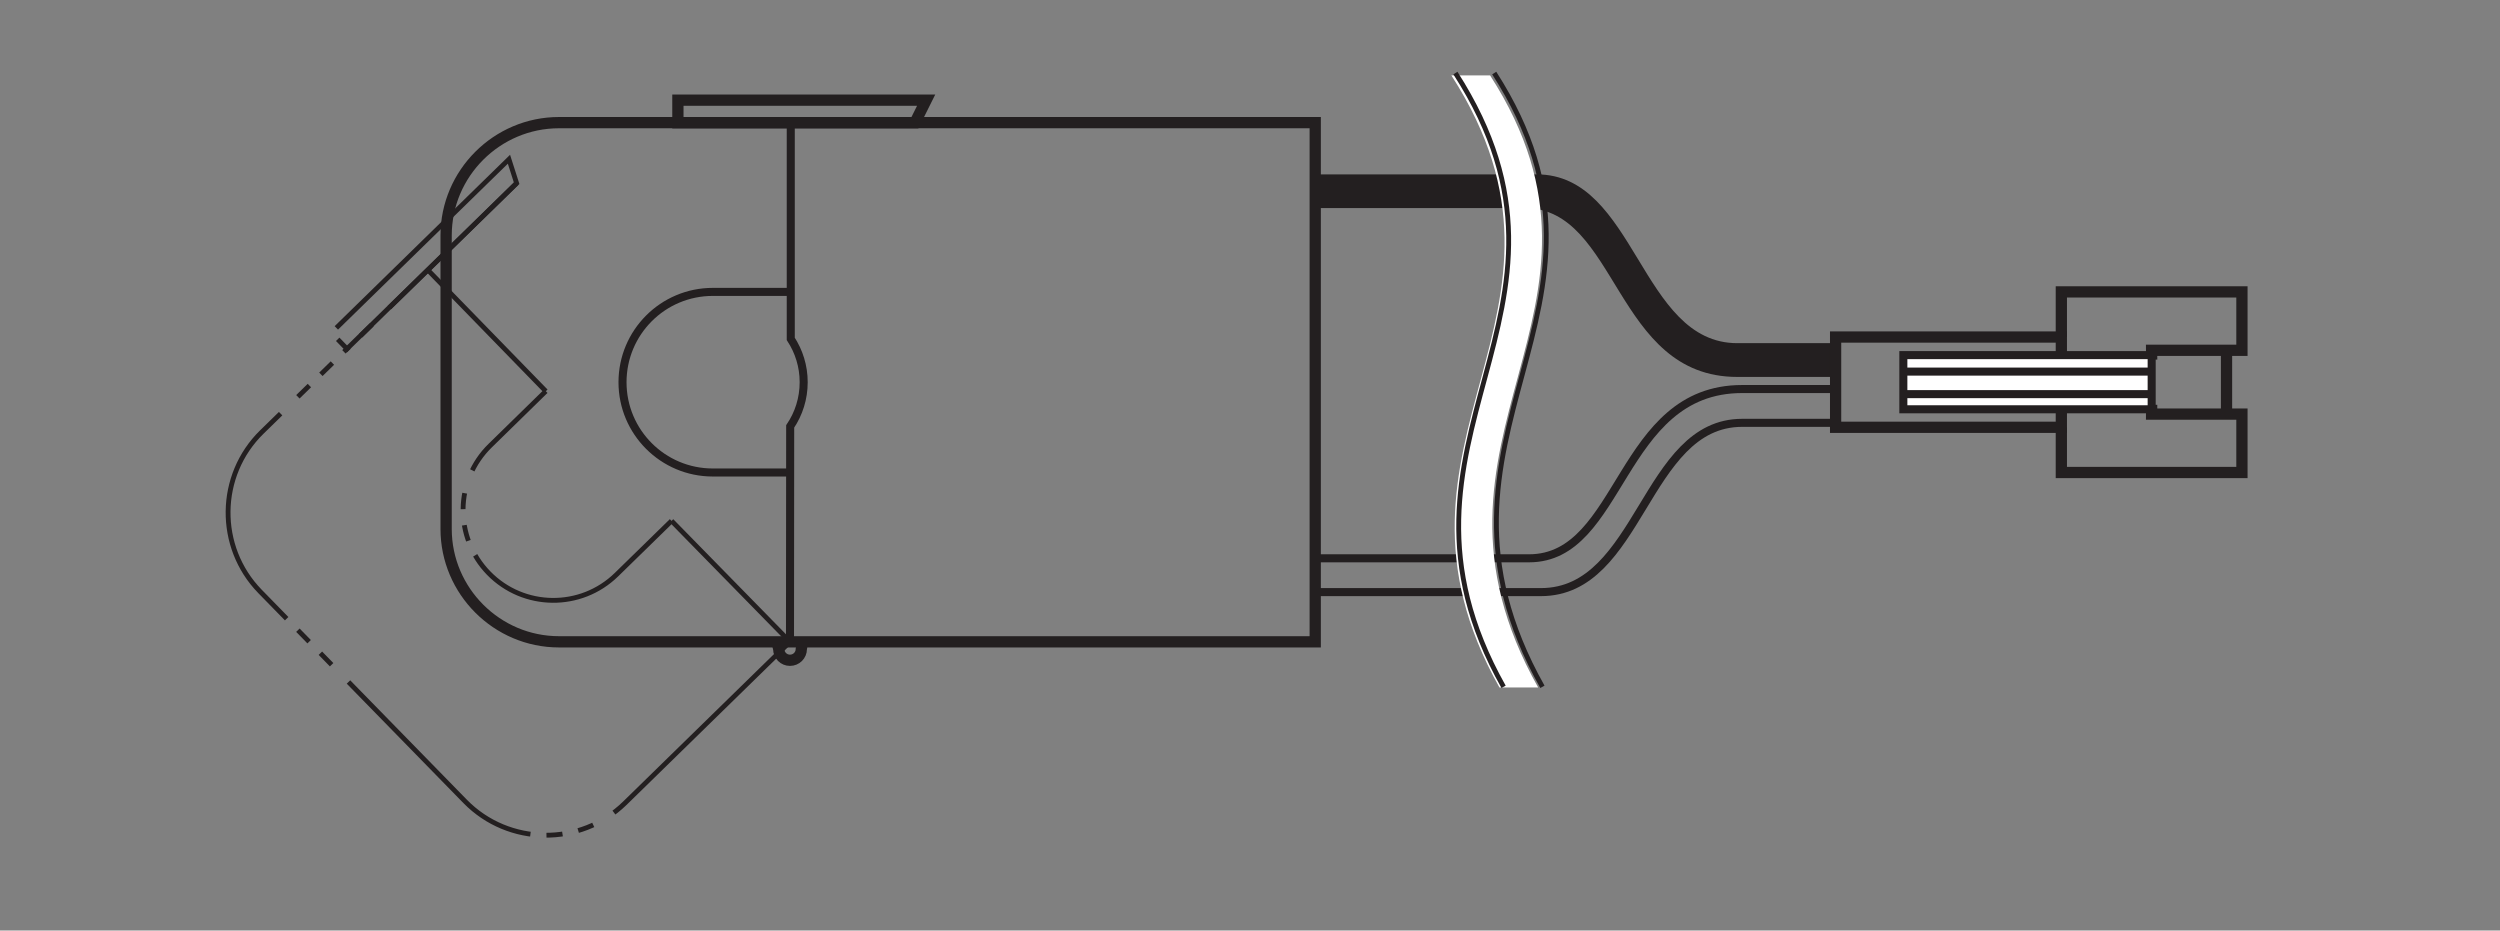<?xml version="1.0" encoding="UTF-8"?>
<svg xmlns="http://www.w3.org/2000/svg" xmlns:xlink="http://www.w3.org/1999/xlink" width="153.84pt" height="57.26pt" viewBox="0 0 153.84 57.26" version="1.2">
<rect x="0" y="0" width="153.84" height="57.26" fill="#808080" stroke="none"/>
<g id="surface1">
<path style="fill:none;stroke-width:7;stroke-linecap:butt;stroke-linejoin:miter;stroke:rgb(13.73%,12.16%,12.549%);stroke-opacity:1;stroke-miterlimit:4;" d="M 808.399 494.771 L 338.339 494.771 C 299.761 494.771 268.187 463.236 268.187 424.658 L 268.187 242.213 C 268.187 203.635 299.761 172.06 338.339 172.06 L 808.399 172.06 Z M 808.399 494.771 " transform="matrix(0.099,0,0,-0.099,0.902,56.529)"/>
<path style="fill:none;stroke-width:5;stroke-linecap:butt;stroke-linejoin:miter;stroke:rgb(13.73%,12.16%,12.549%);stroke-opacity:1;stroke-miterlimit:4;" d="M 481.929 172.06 L 482.048 305.956 C 487.35 313.79 490.436 323.247 490.436 333.416 C 490.436 343.386 487.469 352.606 482.404 360.361 L 482.404 494.692 " transform="matrix(0.099,0,0,-0.099,0.902,56.529)"/>
<path style="fill:none;stroke-width:5;stroke-linecap:butt;stroke-linejoin:miter;stroke:rgb(13.73%,12.16%,12.549%);stroke-opacity:1;stroke-miterlimit:4;" d="M 481.811 277.309 L 433.934 277.309 C 402.953 277.309 377.828 302.434 377.828 333.416 C 377.828 364.436 402.953 389.562 433.934 389.562 L 482.206 389.562 " transform="matrix(0.099,0,0,-0.099,0.902,56.529)"/>
<path style="fill:none;stroke-width:7;stroke-linecap:butt;stroke-linejoin:miter;stroke:rgb(13.73%,12.16%,12.549%);stroke-opacity:1;stroke-miterlimit:4;" d="M 566.564 508.738 L 412.251 508.738 L 412.251 494.692 L 559.56 494.692 Z M 566.564 508.738 " transform="matrix(0.099,0,0,-0.099,0.902,56.529)"/>
<path style="fill:none;stroke-width:7;stroke-linecap:butt;stroke-linejoin:miter;stroke:rgb(13.73%,12.16%,12.549%);stroke-opacity:1;stroke-miterlimit:4;" d="M 473.937 171.704 L 474.926 167.589 C 474.926 163.711 478.052 160.585 481.929 160.585 C 485.807 160.585 488.972 163.711 488.972 167.589 L 489.605 171.704 " transform="matrix(0.099,0,0,-0.099,0.902,56.529)"/>
<path style="fill:none;stroke-width:5;stroke-linecap:butt;stroke-linejoin:miter;stroke:rgb(13.73%,12.16%,12.549%);stroke-opacity:1;stroke-miterlimit:4;" d="M 808.399 202.962 L 948.705 202.962 C 1010.628 202.962 1013.081 308.172 1073.738 308.172 C 1118.251 308.172 1131.862 308.172 1131.862 308.172 " transform="matrix(0.099,0,0,-0.099,0.902,56.529)"/>
<path style="fill:none;stroke-width:5;stroke-linecap:butt;stroke-linejoin:miter;stroke:rgb(13.73%,12.16%,12.549%);stroke-opacity:1;stroke-miterlimit:4;" d="M 808.399 223.972 L 941.306 223.972 C 999.47 223.972 996.977 329.182 1073.738 329.182 C 1118.251 329.182 1131.862 329.182 1131.862 329.182 " transform="matrix(0.099,0,0,-0.099,0.902,56.529)"/>
<path style=" stroke:none;fill-rule:nonzero;fill:rgb(13.73%,12.16%,12.549%);fill-opacity:1;" d="M 112.645 23.195 C 112.645 23.195 111.301 23.195 106.906 23.195 C 99.328 23.195 99.574 12.805 93.832 12.805 L 80.711 12.805 L 80.711 10.73 L 94.562 10.73 C 100.676 10.73 100.918 21.117 106.906 21.117 C 111.301 21.117 112.645 21.117 112.645 21.117 "/>
<path style="fill:none;stroke-width:3;stroke-linecap:butt;stroke-linejoin:miter;stroke:rgb(13.73%,12.16%,12.549%);stroke-opacity:1;stroke-dasharray:150,10,10,10,10,15;stroke-miterlimit:4;" d="M 311.948 457.143 L 153.718 302.553 C 126.1 275.608 125.586 230.976 152.531 203.358 L 280.017 72.865 C 307.002 45.286 351.634 44.772 379.252 71.717 L 481.929 172.06 " transform="matrix(0.099,0,0,-0.099,0.902,56.529)"/>
<path style="fill:none;stroke-width:3;stroke-linecap:butt;stroke-linejoin:miter;stroke:rgb(13.73%,12.16%,12.549%);stroke-opacity:1;stroke-dasharray:150,10,10,10,10,15;stroke-miterlimit:4;" d="M 330.149 327.837 L 256.831 403.173 " transform="matrix(0.099,0,0,-0.099,0.902,56.529)"/>
<path style="fill:none;stroke-width:3;stroke-linecap:butt;stroke-linejoin:miter;stroke:rgb(13.73%,12.16%,12.549%);stroke-opacity:1;stroke-dasharray:150,10,10,10,10,15;stroke-miterlimit:4;" d="M 481.929 172.06 L 408.295 247.238 " transform="matrix(0.099,0,0,-0.099,0.902,56.529)"/>
<path style="fill:none;stroke-width:3;stroke-linecap:butt;stroke-linejoin:miter;stroke:rgb(13.73%,12.16%,12.549%);stroke-opacity:1;stroke-dasharray:150,10,10,10,10,15;stroke-miterlimit:4;" d="M 408.295 247.238 L 374.069 213.804 C 351.911 192.16 316.34 192.556 294.697 214.714 C 273.053 236.911 273.449 272.442 295.646 294.086 L 330.149 327.837 " transform="matrix(0.099,0,0,-0.099,0.902,56.529)"/>
<path style="fill:none;stroke-width:3;stroke-linecap:butt;stroke-linejoin:miter;stroke:rgb(13.73%,12.16%,12.549%);stroke-opacity:1;stroke-dasharray:150,10,10,10,10,15;stroke-miterlimit:4;" d="M 307.24 472.02 L 196.847 364.159 L 206.62 354.109 L 312.027 457.063 Z M 307.24 472.02 " transform="matrix(0.099,0,0,-0.099,0.902,56.529)"/>
<path style="fill:none;stroke-width:7;stroke-linecap:butt;stroke-linejoin:miter;stroke:rgb(13.73%,12.16%,12.549%);stroke-opacity:1;stroke-miterlimit:4;" d="M 1131.862 305.402 L 1272.168 305.402 L 1272.168 361.508 L 1131.862 361.508 Z M 1131.862 305.402 " transform="matrix(0.099,0,0,-0.099,0.902,56.529)"/>
<path style="fill:none;stroke-width:7;stroke-linecap:butt;stroke-linejoin:miter;stroke:rgb(13.73%,12.16%,12.549%);stroke-opacity:1;stroke-miterlimit:4;" d="M 1272.168 305.402 L 1272.168 277.309 L 1384.42 277.309 L 1384.42 313.592 L 1328.274 313.592 L 1328.314 319.409 " transform="matrix(0.099,0,0,-0.099,0.902,56.529)"/>
<path style="fill:none;stroke-width:7;stroke-linecap:butt;stroke-linejoin:miter;stroke:rgb(13.73%,12.16%,12.549%);stroke-opacity:1;stroke-miterlimit:4;" d="M 1328.314 347.462 L 1328.274 353.278 L 1384.42 353.278 L 1384.42 389.562 L 1272.168 389.562 L 1272.168 361.508 " transform="matrix(0.099,0,0,-0.099,0.902,56.529)"/>
<path style="fill-rule:nonzero;fill:rgb(100%,100%,100%);fill-opacity:1;stroke-width:5;stroke-linecap:butt;stroke-linejoin:miter;stroke:rgb(13.73%,12.16%,12.549%);stroke-opacity:1;stroke-miterlimit:4;" d="M 1173.962 316.599 L 1328.314 316.599 L 1328.314 350.271 L 1173.962 350.271 Z M 1173.962 316.599 " transform="matrix(0.099,0,0,-0.099,0.902,56.529)"/>
<path style="fill:none;stroke-width:5;stroke-linecap:butt;stroke-linejoin:miter;stroke:rgb(13.73%,12.16%,12.549%);stroke-opacity:1;stroke-miterlimit:4;" d="M 1328.314 340.023 L 1173.962 340.023 " transform="matrix(0.099,0,0,-0.099,0.902,56.529)"/>
<path style="fill:none;stroke-width:5;stroke-linecap:butt;stroke-linejoin:miter;stroke:rgb(13.73%,12.16%,12.549%);stroke-opacity:1;stroke-miterlimit:4;" d="M 1328.314 326.016 L 1173.962 326.016 " transform="matrix(0.099,0,0,-0.099,0.902,56.529)"/>
<path style="fill:none;stroke-width:7;stroke-linecap:butt;stroke-linejoin:miter;stroke:rgb(13.73%,12.16%,12.549%);stroke-opacity:1;stroke-miterlimit:4;" d="M 1374.845 313.592 L 1374.845 353.199 " transform="matrix(0.099,0,0,-0.099,0.902,56.529)"/>
<path style=" stroke:none;fill-rule:nonzero;fill:rgb(100%,100%,100%);fill-opacity:1;" d="M 92.27 42.305 C 83.672 27.012 98.832 19.445 89.312 4.641 L 91.695 4.641 C 101.074 19.227 85.934 26.793 94.652 42.305 L 92.27 42.305 "/>
<path style="fill:none;stroke-width:3;stroke-linecap:butt;stroke-linejoin:miter;stroke:rgb(13.73%,12.16%,12.549%);stroke-opacity:1;stroke-miterlimit:4;" d="M 919.663 525.594 C 1014.664 377.85 861.301 301.208 949.615 144.086 " transform="matrix(0.099,0,0,-0.099,0.902,56.529)"/>
<path style="fill:none;stroke-width:3;stroke-linecap:butt;stroke-linejoin:miter;stroke:rgb(13.73%,12.16%,12.549%);stroke-opacity:1;stroke-miterlimit:4;" d="M 895.527 525.594 C 991.952 375.634 838.391 298.992 925.479 144.086 " transform="matrix(0.099,0,0,-0.099,0.902,56.529)"/>
</g>
</svg>
